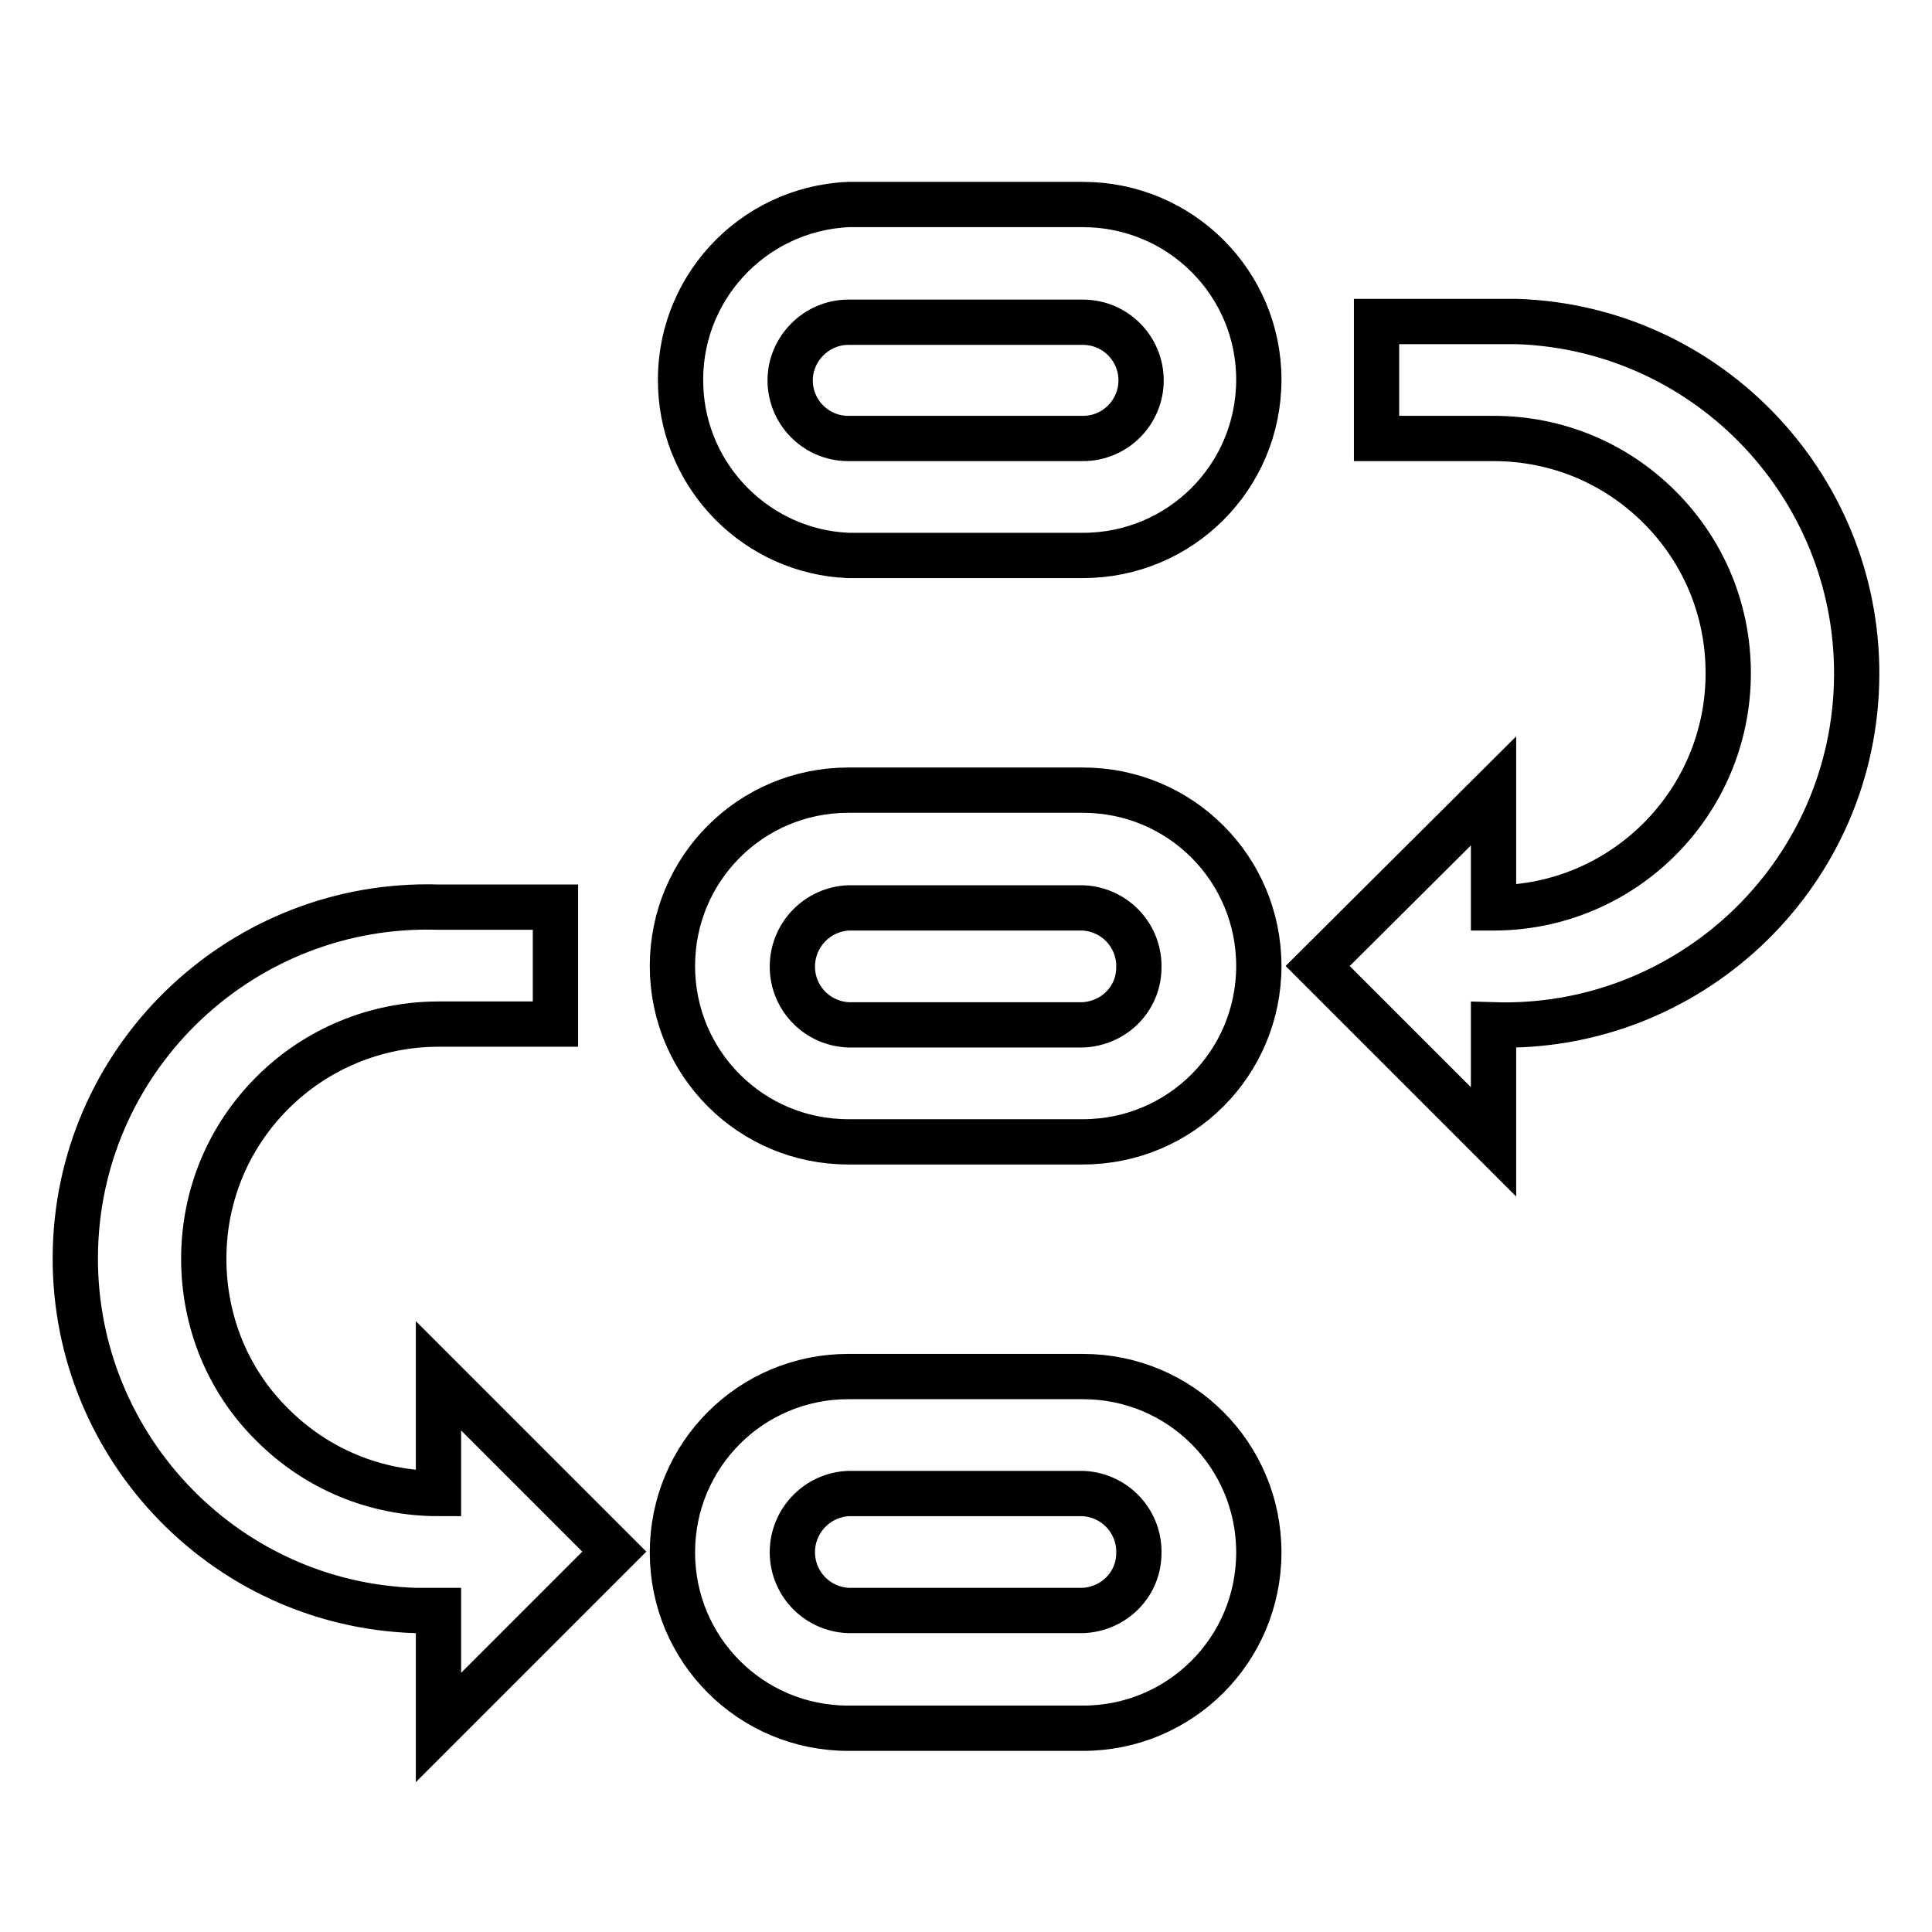 <?xml version="1.0" encoding="utf-8"?>
<!-- Svg Vector Icons : http://www.onlinewebfonts.com/icon -->
<!DOCTYPE svg PUBLIC "-//W3C//DTD SVG 1.1//EN" "http://www.w3.org/Graphics/SVG/1.1/DTD/svg11.dtd">
<svg version="1.1" xmlns="http://www.w3.org/2000/svg" xmlns:xlink="http://www.w3.org/1999/xlink" x="0px" y="0px" viewBox="0 0 256 256" enable-background="new 0 0 256 256" xml:space="preserve">
<g> <path stroke-width="6" fill-opacity="0" stroke="#000000"  d="M143.5,27.1h-31.1c-12.9,0.6-22.8,11.5-22.2,24.3c0.5,12,10.2,21.7,22.2,22.2h31.1 c12.9,0,23.3-10.4,23.3-23.3C166.8,37.5,156.4,27.1,143.5,27.1z M143.5,58.1h-31.1c-4.3,0-7.7-3.5-7.7-7.7s3.5-7.7,7.7-7.7h31.1 c4.3,0,7.7,3.5,7.7,7.7S147.8,58.1,143.5,58.1z M143.5,104.7h-31.1c-12.9,0-23.3,10.4-23.3,23.3c0,12.9,10.4,23.3,23.3,23.3h31.1 c12.9,0,23.3-10.4,23.3-23.3C166.8,115.1,156.4,104.7,143.5,104.7z M143.5,135.8h-31.1c-4.3-0.2-7.6-3.8-7.4-8.1 c0.2-4,3.4-7.2,7.4-7.4h31.1c4.3,0.2,7.6,3.8,7.4,8.1C150.8,132.4,147.6,135.6,143.5,135.8z M143.5,182.4h-31.1 c-12.9,0-23.3,10.4-23.3,23.3c0,12.9,10.4,23.3,23.3,23.3h31.1c12.9,0,23.3-10.4,23.3-23.3C166.8,192.8,156.4,182.4,143.5,182.4z  M143.5,213.4h-31.1c-4.3-0.2-7.6-3.8-7.4-8.1c0.2-4,3.4-7.2,7.4-7.4h31.1c4.3,0.2,7.6,3.8,7.4,8.1 C150.8,210,147.6,213.2,143.5,213.4z M58.1,197.9c-8.3,0-16.1-3.2-22-9.1c-5.9-5.8-9.1-13.7-9.1-22c0-8.3,3.2-16.1,9.1-22 c5.8-5.8,13.7-9.1,22-9.1h15.5v-15.5H58.1c-25.7-0.8-47.3,19.4-48.1,45.1c-0.8,25.7,19.4,47.3,45.1,48.1c1,0,2,0,3,0v15.5 l23.3-23.3l-23.3-23.3V197.9L58.1,197.9z M197.9,42.6h-15.5v15.5h15.5c8.3,0,16.1,3.2,22,9.1c5.9,5.9,9.1,13.7,9.1,22 c0,17.1-13.8,31-30.9,31.1c-0.1,0-0.1,0-0.2,0v-15.5L174.6,128l23.3,23.3v-15.5c25.7,0.8,47.3-19.4,48.1-45.1 c0.8-25.7-19.4-47.3-45.1-48.1C199.9,42.6,198.9,42.6,197.9,42.6L197.9,42.6z"/></g>
</svg>